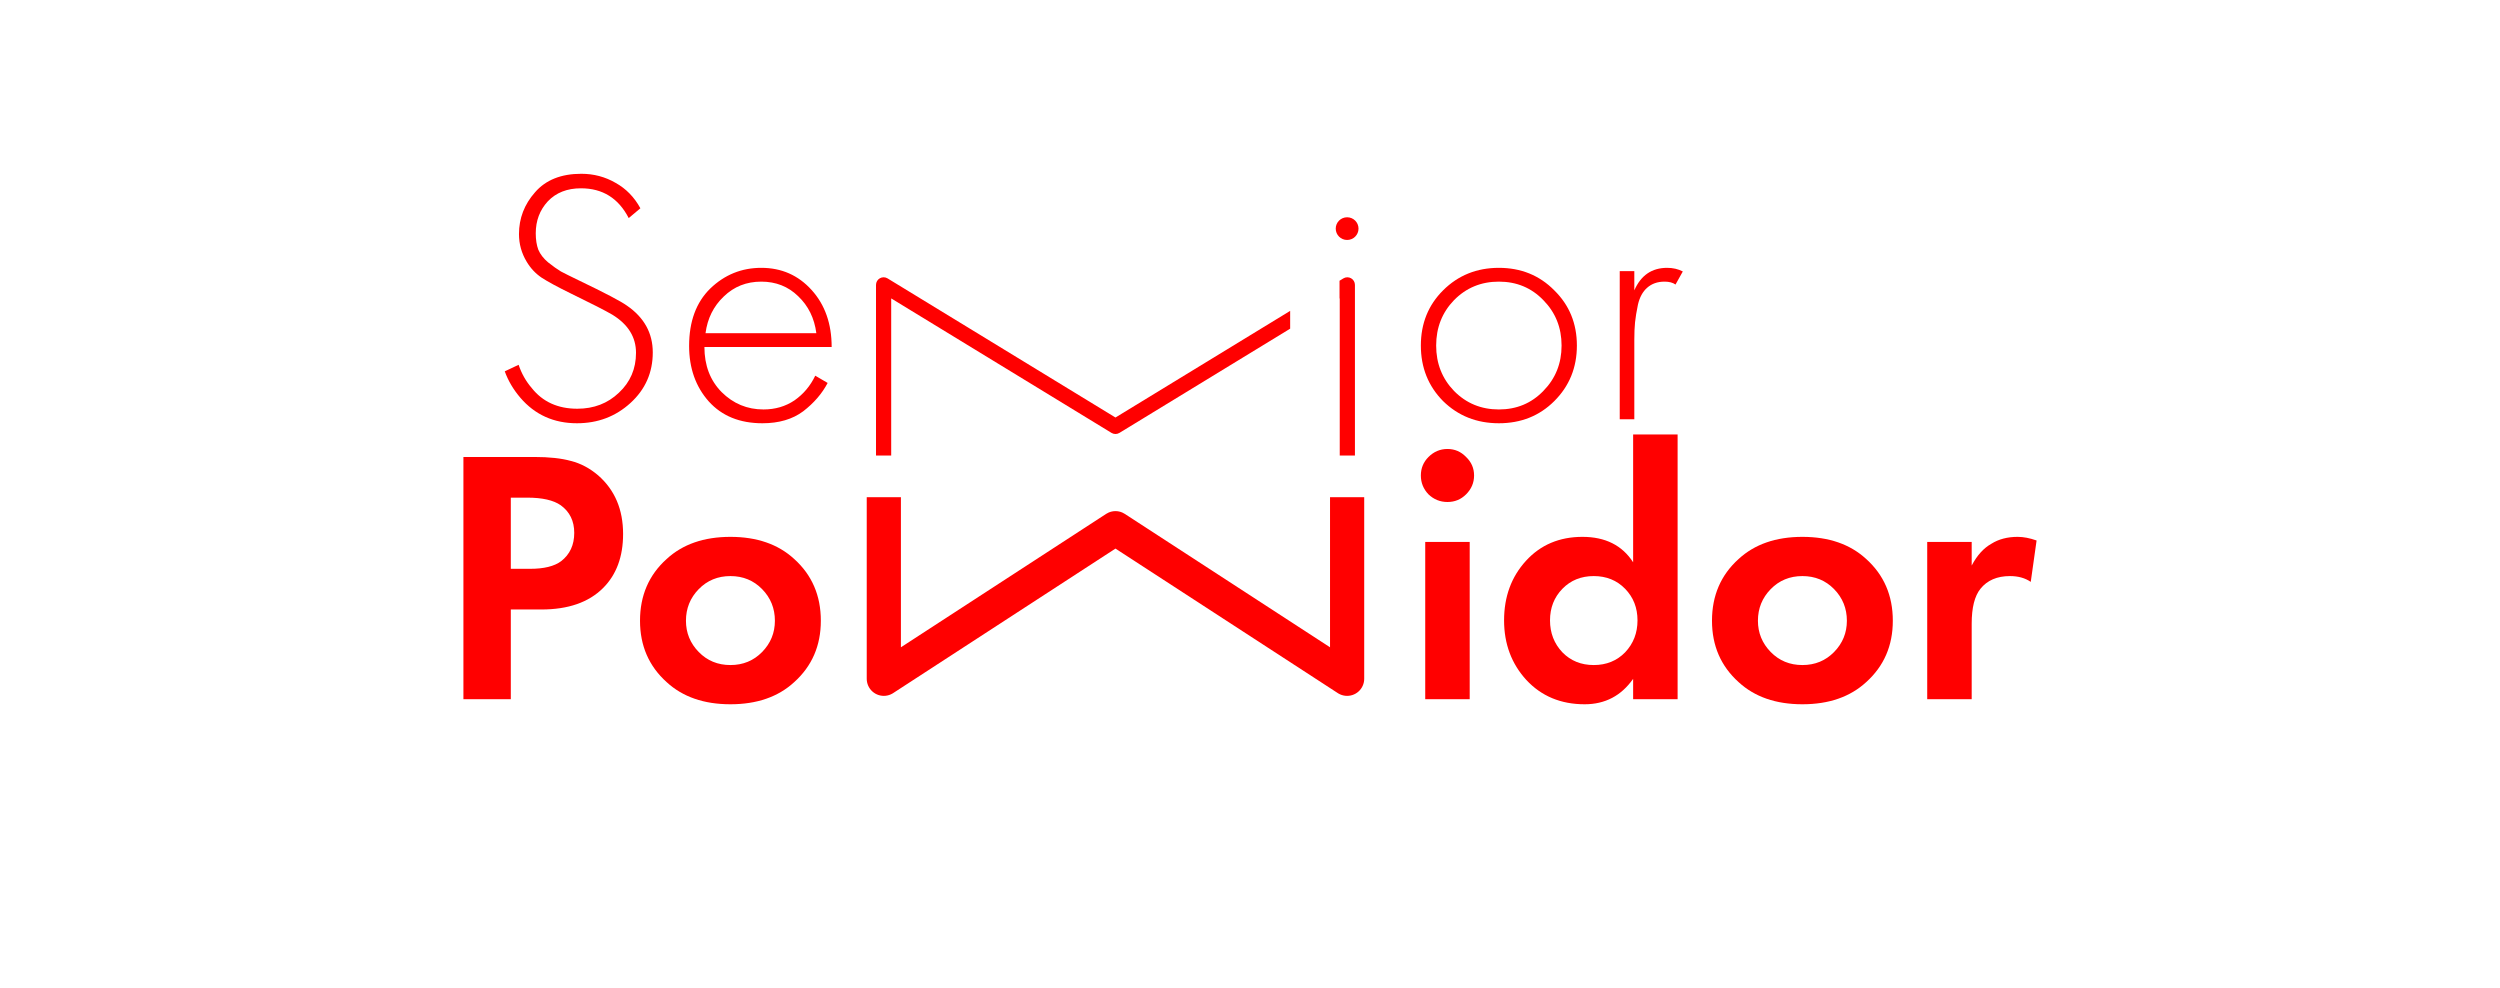 <?xml version="1.0" encoding="UTF-8"?> <svg xmlns="http://www.w3.org/2000/svg" width="820" height="324" viewBox="0 0 820 324" fill="none"> <g filter="url(#filter0_d_1052_21587)"> <rect x="5" y="1" width="810" height="314" rx="30" fill="white"></rect> </g> <path d="M152 149.886H175.198C180.141 149.886 184.166 150.323 187.275 151.196C190.464 151.99 193.453 153.578 196.244 155.961C201.664 160.725 204.375 167.117 204.375 175.137C204.375 182.602 202.183 188.517 197.798 192.885C193.095 197.57 186.359 199.912 177.59 199.912H167.545V229.332H152V149.886ZM167.545 163.226V186.572H173.883C178.427 186.572 181.815 185.738 184.047 184.071C186.917 181.847 188.351 178.75 188.351 174.78C188.351 170.889 186.877 167.872 183.927 165.728C181.536 164.06 177.869 163.226 172.926 163.226H167.545Z" fill="#FF0000"></path> <path d="M218.654 183.356C223.915 178.512 230.891 176.09 239.58 176.09C248.269 176.09 255.245 178.512 260.506 183.356C266.325 188.597 269.235 195.346 269.235 203.605C269.235 211.784 266.325 218.493 260.506 223.734C255.245 228.578 248.269 231 239.58 231C230.891 231 223.915 228.578 218.654 223.734C212.835 218.493 209.925 211.784 209.925 203.605C209.925 195.346 212.835 188.597 218.654 183.356ZM229.177 213.848C231.967 216.707 235.435 218.136 239.58 218.136C243.725 218.136 247.193 216.707 249.983 213.848C252.773 210.989 254.168 207.575 254.168 203.605C254.168 199.555 252.773 196.101 249.983 193.242C247.193 190.383 243.725 188.954 239.58 188.954C235.435 188.954 231.967 190.383 229.177 193.242C226.387 196.101 224.992 199.555 224.992 203.605C224.992 207.575 226.387 210.989 229.177 213.848Z" fill="#FF0000"></path> <path d="M467.475 177.758H482.063V229.332H467.475V177.758ZM468.551 162.154C466.877 160.407 466.04 158.343 466.04 155.961C466.04 153.578 466.877 151.554 468.551 149.886C470.305 148.139 472.377 147.266 474.769 147.266C477.16 147.266 479.193 148.139 480.867 149.886C482.621 151.554 483.498 153.578 483.498 155.961C483.498 158.343 482.621 160.407 480.867 162.154C479.193 163.822 477.16 164.656 474.769 164.656C472.377 164.656 470.305 163.822 468.551 162.154Z" fill="#FF0000"></path> <path d="M535.667 184.428V142.501H550.256V229.332H535.667V222.662C531.761 228.221 526.46 231 519.763 231C511.951 231 505.574 228.34 500.631 223.02C495.768 217.699 493.337 211.188 493.337 203.486C493.337 195.704 495.728 189.192 500.512 183.952C505.295 178.711 511.473 176.09 519.046 176.09C526.54 176.09 532.08 178.869 535.667 184.428ZM533.037 193.123C530.326 190.344 526.898 188.954 522.753 188.954C518.608 188.954 515.18 190.344 512.469 193.123C509.759 195.902 508.404 199.356 508.404 203.486C508.404 207.615 509.759 211.109 512.469 213.967C515.18 216.746 518.608 218.136 522.753 218.136C526.898 218.136 530.326 216.746 533.037 213.967C535.747 211.109 537.102 207.615 537.102 203.486C537.102 199.356 535.747 195.902 533.037 193.123Z" fill="#FF0000"></path> <path d="M570.262 183.356C575.524 178.512 582.499 176.09 591.188 176.09C599.878 176.09 606.853 178.512 612.114 183.356C617.934 188.597 620.844 195.346 620.844 203.605C620.844 211.784 617.934 218.493 612.114 223.734C606.853 228.578 599.878 231 591.188 231C582.499 231 575.524 228.578 570.262 223.734C564.443 218.493 561.533 211.784 561.533 203.605C561.533 195.346 564.443 188.597 570.262 183.356ZM580.785 213.848C583.575 216.707 587.043 218.136 591.188 218.136C595.334 218.136 598.802 216.707 601.592 213.848C604.382 210.989 605.777 207.575 605.777 203.605C605.777 199.555 604.382 196.101 601.592 193.242C598.802 190.383 595.334 188.954 591.188 188.954C587.043 188.954 583.575 190.383 580.785 193.242C577.995 196.101 576.6 199.555 576.6 203.605C576.6 207.575 577.995 210.989 580.785 213.848Z" fill="#FF0000"></path> <path d="M632.127 229.332V177.758H646.715V185.5C648.469 182.165 650.621 179.783 653.172 178.353C655.564 176.845 658.434 176.09 661.782 176.09C663.695 176.09 665.768 176.487 668 177.281L666.087 190.86C664.253 189.589 661.981 188.954 659.271 188.954C655.046 188.954 651.817 190.344 649.585 193.123C647.672 195.505 646.715 199.317 646.715 204.558V229.332H632.127Z" fill="#FF0000"></path> <path d="M210.045 68.316L206.218 71.531C202.87 65.02 197.649 61.764 190.554 61.764C186.01 61.764 182.383 63.194 179.672 66.052C177.041 68.911 175.726 72.405 175.726 76.534C175.726 78.599 176.005 80.385 176.563 81.894C177.201 83.403 178.277 84.792 179.792 86.063C181.386 87.333 182.781 88.326 183.977 89.041C185.173 89.676 187.086 90.629 189.717 91.899C198.326 96.028 203.627 98.808 205.62 100.237C211.28 104.128 214.11 109.25 214.11 115.602C214.11 122.193 211.679 127.712 206.816 132.158C201.953 136.605 196.094 138.829 189.238 138.829C181.665 138.829 175.487 136.049 170.704 130.491C168.392 127.791 166.678 124.893 165.562 121.796L170.106 119.652C171.063 122.511 172.498 125.052 174.411 127.275C177.998 131.801 182.98 134.064 189.358 134.064C194.779 134.064 199.323 132.317 202.99 128.823C206.736 125.329 208.61 120.962 208.61 115.721C208.61 110.56 206.019 106.391 200.837 103.215C198.526 101.865 194.021 99.562 187.325 96.306C182.941 94.162 179.712 92.415 177.639 91.066C175.646 89.716 174.012 87.969 172.737 85.825C171.063 83.045 170.226 80.028 170.226 76.772C170.226 71.611 171.979 67.045 175.487 63.075C178.995 59.025 184.057 57 190.673 57C194.739 57 198.486 57.993 201.914 59.978C205.341 61.883 208.052 64.663 210.045 68.316Z" fill="#FF0000"></path> <path d="M272.784 113.816H231.051C231.051 119.85 232.925 124.774 236.671 128.585C240.498 132.397 245.082 134.302 250.423 134.302C254.249 134.302 257.637 133.31 260.587 131.325C263.536 129.26 265.808 126.56 267.403 123.225L271.468 125.607C269.635 129.101 266.964 132.198 263.457 134.898C259.949 137.518 255.485 138.829 250.064 138.829C242.65 138.829 236.791 136.446 232.486 131.682C228.181 126.838 226.029 120.764 226.029 113.458C226.029 105.438 228.341 99.165 232.964 94.639C237.668 90.113 243.248 87.85 249.705 87.85C256.322 87.85 261.822 90.271 266.207 95.115C270.591 99.959 272.784 106.192 272.784 113.816ZM231.41 109.289H267.761C267.124 104.366 265.131 100.316 261.782 97.14C258.514 93.964 254.488 92.376 249.705 92.376C244.842 92.376 240.737 94.004 237.389 97.259C234.041 100.435 232.048 104.446 231.41 109.289Z" fill="#FF0000"></path> <path d="M473.334 95.234C478.276 90.311 484.375 87.85 491.629 87.85C498.884 87.85 504.942 90.311 509.805 95.234C514.747 100.078 517.219 106.113 517.219 113.339C517.219 120.565 514.747 126.64 509.805 131.563C504.942 136.407 498.884 138.829 491.629 138.829C484.375 138.829 478.276 136.407 473.334 131.563C468.471 126.64 466.04 120.565 466.04 113.339C466.04 106.113 468.471 100.078 473.334 95.234ZM476.921 128.228C480.907 132.278 485.81 134.302 491.629 134.302C497.449 134.302 502.311 132.278 506.218 128.228C510.204 124.178 512.196 119.215 512.196 113.339C512.196 107.463 510.204 102.5 506.218 98.45C502.311 94.401 497.449 92.376 491.629 92.376C485.81 92.376 480.907 94.401 476.921 98.45C473.015 102.5 471.062 107.463 471.062 113.339C471.062 119.215 473.015 124.178 476.921 128.228Z" fill="#FF0000"></path> <path d="M531.273 137.518V88.921H536.056V95.234C538.208 90.311 541.796 87.85 546.818 87.85C548.731 87.85 550.445 88.247 551.96 89.041L549.568 93.329C548.691 92.693 547.495 92.376 545.981 92.376C543.669 92.376 541.756 93.051 540.241 94.401C538.806 95.671 537.81 97.497 537.252 99.88C536.773 102.182 536.454 104.128 536.295 105.716C536.136 107.304 536.056 109.21 536.056 111.433V137.518H531.273Z" fill="#FF0000"></path> <path d="M289.893 163.084V222.639L365.874 173.252L441.855 222.639V163.084" stroke="#FF0000" stroke-width="11.21" stroke-linejoin="round"></path> <ellipse cx="441.856" cy="74.988" rx="3.737" ry="3.722" fill="#FF0000"></ellipse> <path fill-rule="evenodd" clip-rule="evenodd" d="M423.173 101.968L365.874 136.945L291.119 91.312C290.35 90.843 289.388 90.825 288.602 91.266C287.816 91.707 287.33 92.537 287.33 93.439V149.422H292.312V97.878L364.576 141.99C365.373 142.476 366.375 142.476 367.172 141.99L423.173 107.805V101.968ZM439.366 97.921L439.436 97.878V149.422H444.418V93.439C444.418 92.537 443.932 91.707 443.146 91.266C442.361 90.825 441.398 90.843 440.629 91.312L439.366 92.084V97.921Z" fill="#FF0000"></path> <defs> <filter id="filter0_d_1052_21587" x="0" y="0" width="820" height="324" filterUnits="userSpaceOnUse" color-interpolation-filters="sRGB"> <feFlood flood-opacity="0" result="BackgroundImageFix"></feFlood> <feColorMatrix in="SourceAlpha" type="matrix" values="0 0 0 0 0 0 0 0 0 0 0 0 0 0 0 0 0 0 127 0" result="hardAlpha"></feColorMatrix> <feOffset dy="4"></feOffset> <feGaussianBlur stdDeviation="2.5"></feGaussianBlur> <feComposite in2="hardAlpha" operator="out"></feComposite> <feColorMatrix type="matrix" values="0 0 0 0 0 0 0 0 0 0 0 0 0 0 0 0 0 0 0.25 0"></feColorMatrix> <feBlend mode="normal" in2="BackgroundImageFix" result="effect1_dropShadow_1052_21587"></feBlend> <feBlend mode="normal" in="SourceGraphic" in2="effect1_dropShadow_1052_21587" result="shape"></feBlend> </filter> </defs> </svg> 